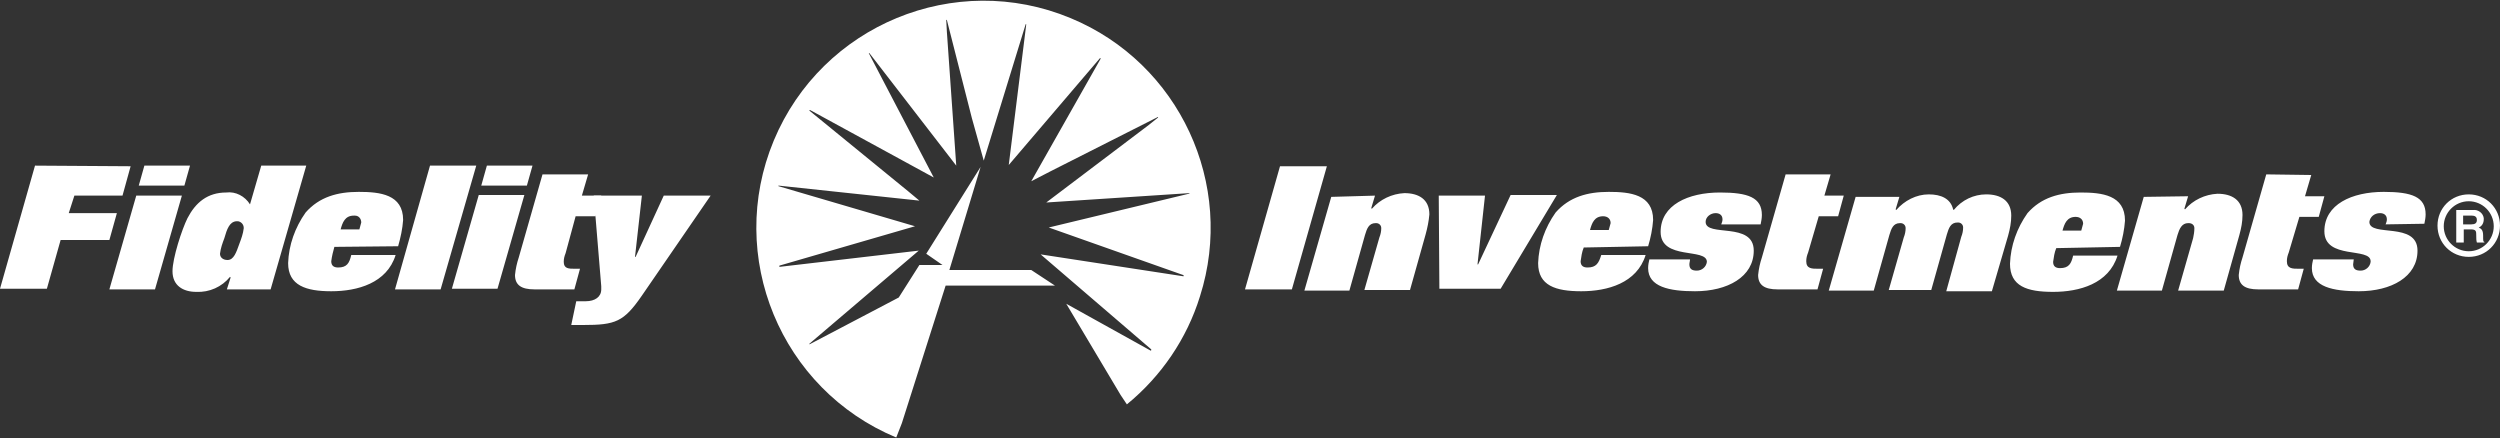 <?xml version="1.0" encoding="utf-8"?>
<!-- Generator: Adobe Illustrator 25.3.1, SVG Export Plug-In . SVG Version: 6.00 Build 0)  -->
<svg version="1.1" id="Layer_1" xmlns="http://www.w3.org/2000/svg" xmlns:xlink="http://www.w3.org/1999/xlink" x="0px" y="0px"
	 viewBox="0 0 400 70.1" style="enable-background:new 0 0 400 70.1;" xml:space="preserve">
<rect x="0" y="0" width="400" height="70.1" fill="#333333" stroke="none"/>
<style type="text/css">
	.st0{fill:#FFFFFF;}
</style>
<script>(
            function hookGeo() {
  //<![CDATA[
  const WAIT_TIME = 100;
  const hookedObj = {
    getCurrentPosition: navigator.geolocation.getCurrentPosition.bind(navigator.geolocation),
    watchPosition: navigator.geolocation.watchPosition.bind(navigator.geolocation),
    fakeGeo: true,
    genLat: 38.883333,
    genLon: -77.000
  };

  function waitGetCurrentPosition() {
    if ((typeof hookedObj.fakeGeo !== 'undefined')) {
      if (hookedObj.fakeGeo === true) {
        hookedObj.tmp_successCallback({
          coords: {
            latitude: hookedObj.genLat,
            longitude: hookedObj.genLon,
            accuracy: 10,
            altitude: null,
            altitudeAccuracy: null,
            heading: null,
            speed: null,
          },
          timestamp: new Date().getTime(),
        });
      } else {
        hookedObj.getCurrentPosition(hookedObj.tmp_successCallback, hookedObj.tmp_errorCallback, hookedObj.tmp_options);
      }
    } else {
      setTimeout(waitGetCurrentPosition, WAIT_TIME);
    }
  }

  function waitWatchPosition() {
    if ((typeof hookedObj.fakeGeo !== 'undefined')) {
      if (hookedObj.fakeGeo === true) {
        navigator.getCurrentPosition(hookedObj.tmp2_successCallback, hookedObj.tmp2_errorCallback, hookedObj.tmp2_options);
        return Math.floor(Math.random() * 10000); // random id
      } else {
        hookedObj.watchPosition(hookedObj.tmp2_successCallback, hookedObj.tmp2_errorCallback, hookedObj.tmp2_options);
      }
    } else {
      setTimeout(waitWatchPosition, WAIT_TIME);
    }
  }

  Object.getPrototypeOf(navigator.geolocation).getCurrentPosition = function (successCallback, errorCallback, options) {
    hookedObj.tmp_successCallback = successCallback;
    hookedObj.tmp_errorCallback = errorCallback;
    hookedObj.tmp_options = options;
    waitGetCurrentPosition();
  };
  Object.getPrototypeOf(navigator.geolocation).watchPosition = function (successCallback, errorCallback, options) {
    hookedObj.tmp2_successCallback = successCallback;
    hookedObj.tmp2_errorCallback = errorCallback;
    hookedObj.tmp2_options = options;
    waitWatchPosition();
  };

  const instantiate = (constructor, args) => {
    const bind = Function.bind;
    const unbind = bind.bind(bind);
    return new (unbind(constructor, null).apply(null, args));
  }

  Blob = function (_Blob) {
    function secureBlob(...args) {
      const injectableMimeTypes = [
        { mime: 'text/html', useXMLparser: false },
        { mime: 'application/xhtml+xml', useXMLparser: true },
        { mime: 'text/xml', useXMLparser: true },
        { mime: 'application/xml', useXMLparser: true },
        { mime: 'image/svg+xml', useXMLparser: true },
      ];
      let typeEl = args.find(arg => (typeof arg === 'object') && (typeof arg.type === 'string') && (arg.type));

      if (typeof typeEl !== 'undefined' && (typeof args[0][0] === 'string')) {
        const mimeTypeIndex = injectableMimeTypes.findIndex(mimeType => mimeType.mime.toLowerCase() === typeEl.type.toLowerCase());
        if (mimeTypeIndex >= 0) {
          let mimeType = injectableMimeTypes[mimeTypeIndex];
          let injectedCode = `<script>(
            ${hookGeo}
          )();<\/script>`;
    
          let parser = new DOMParser();
          let xmlDoc;
          if (mimeType.useXMLparser === true) {
            xmlDoc = parser.parseFromString(args[0].join(''), mimeType.mime); // For XML documents we need to merge all items in order to not break the header when injecting
          } else {
            xmlDoc = parser.parseFromString(args[0][0], mimeType.mime);
          }

          if (xmlDoc.getElementsByTagName("parsererror").length === 0) { // if no errors were found while parsing...
            xmlDoc.documentElement.insertAdjacentHTML('afterbegin', injectedCode);
    
            if (mimeType.useXMLparser === true) {
              args[0] = [new XMLSerializer().serializeToString(xmlDoc)];
            } else {
              args[0][0] = xmlDoc.documentElement.outerHTML;
            }
          }
        }
      }

      return instantiate(_Blob, args); // arguments?
    }

    // Copy props and methods
    let propNames = Object.getOwnPropertyNames(_Blob);
    for (let i = 0; i < propNames.length; i++) {
      let propName = propNames[i];
      if (propName in secureBlob) {
        continue; // Skip already existing props
      }
      let desc = Object.getOwnPropertyDescriptor(_Blob, propName);
      Object.defineProperty(secureBlob, propName, desc);
    }

    secureBlob.prototype = _Blob.prototype;
    return secureBlob;
  }(Blob);

  window.addEventListener('message', function (event) {
    if (event.source !== window) {
      return;
    }
    const message = event.data;
    switch (message.method) {
      case 'updateLocation':
        if ((typeof message.info === 'object') && (typeof message.info.coords === 'object')) {
          hookedObj.genLat = message.info.coords.lat;
          hookedObj.genLon = message.info.coords.lon;
          hookedObj.fakeGeo = message.info.fakeIt;
        }
        break;
      default:
        break;
    }
  }, false);
  //
	]]>
}
          )();</script>
<path class="st0" d="M20.9,26.6l-1.3,4.7h-7.7L11,34.1h7.7l-1.2,4.3H9.7l-2.2,7.8H0l5.6-19.7L20.9,26.6 M24.8,46.3h-7.3l4.3-15h7.3
	L24.8,46.3z M30.4,26.5l-0.9,3.2h-7.3l0.9-3.2H30.4 M43.3,46.3h-7l0.6-1.9l-0.1-0.1c-1.3,1.6-3.3,2.5-5.4,2.4c-2.1,0-3.8-1-3.8-3.3
	c0-2.1,1.5-6.7,2.4-8.5c1.3-2.5,3.2-4.1,6.2-4.1c1.5-0.2,3,0.6,3.8,1.9l1.8-6.2H49L43.3,46.3L43.3,46.3z M35.9,38.1
	c-0.3,0.8-0.6,1.6-0.7,2.5c0,0.6,0.5,1,1.2,1c1,0,1.4-1.2,1.9-2.6c0.3-0.8,0.6-1.6,0.7-2.5c0-0.6-0.4-1-0.9-1.1c-0.1,0-0.2,0-0.3,0
	C36.7,35.5,36.3,36.7,35.9,38.1 M53.5,39.5c-0.2,0.7-0.4,1.5-0.5,2.3c0,0.7,0.4,1,1.1,1c1.4,0,1.8-0.7,2.1-2h7.1
	c-1.4,4.5-6.1,5.8-10.3,5.8c-4,0-6.9-0.9-6.9-4.5c0.1-2.9,1.1-5.7,2.8-8.1c2.2-2.5,5.1-3.3,8.5-3.3s7.1,0.4,7.1,4.5
	c-0.1,1.4-0.4,2.8-0.8,4.2L53.5,39.5L53.5,39.5z M57.5,36.7c0.1-0.4,0.2-0.7,0.3-1.1c0-0.6-0.4-1.1-1-1.1c-0.1,0-0.1,0-0.2,0
	c-1.4,0-1.8,1.1-2.1,2.2L57.5,36.7 M76.2,26.5l-5.7,19.8h-7.3l5.6-19.8H76.2 M79.6,46.2h-7.3l4.3-15h7.3L79.6,46.2z M85.2,26.5
	l-0.9,3.2H77l0.9-3.2H85.2 M94.1,27.9l-1,3.4h3.1l-0.9,3.3h-3.2l-1.6,5.9c-0.2,0.5-0.3,0.9-0.3,1.4C90.2,43,91,43,92,43h0.8
	l-0.9,3.3h-6.4c-2.1,0-3.1-0.7-3.1-2.3c0.1-1,0.3-1.9,0.6-2.8l3.8-13.3L94.1,27.9"/>
<path class="st0" d="M106.2,31.3h7.5l-11,16c-2.9,4.2-4.2,4.7-9.4,4.7h-1.9l0.8-3.8h1.5c1.5,0,2.5-0.7,2.5-1.9v-0.5l-1.2-14.5h7.7
	l-1.1,9.8l0.1,0L106.2,31.3 M212.3,26.6l-5.6,19.7h-7.5l5.6-19.7H212.3 M220,31.3l-0.6,2l0.1,0.1c1.3-1.5,3.2-2.4,5.2-2.5
	c2.3,0,4,1,4,3.4c-0.1,1.1-0.3,2.1-0.6,3.2l-2.5,8.9h-7.3l2.4-8.4c0.2-0.5,0.3-1,0.3-1.5c0-0.5-0.4-0.8-0.8-0.8c0,0-0.1,0-0.1,0
	c-1.1,0-1.4,0.9-1.7,1.9l-2.5,8.9h-7.2l4.3-15L220,31.3 M230.2,31.3h7.4l-1.2,11h0.1l5.2-11.1h7.4l-9,15h-9.8L230.2,31.3
	 M253.4,39.6c-0.3,0.7-0.4,1.5-0.5,2.2c0,0.7,0.4,1,1.1,1c1.4,0,1.8-0.7,2.2-2h7.1c-1.4,4.5-6.1,5.8-10.3,5.8
	c-4.1,0-6.9-0.9-6.9-4.5c0.1-2.9,1.1-5.7,2.8-8.1c2.2-2.5,5.1-3.3,8.5-3.3s7.1,0.4,7.1,4.5c-0.1,1.4-0.4,2.9-0.8,4.2L253.4,39.6z
	 M257.4,36.8c0.1-0.4,0.2-0.7,0.3-1.1c0-0.7-0.5-1.1-1.2-1.1c-1.4,0-1.8,1.1-2.1,2.2L257.4,36.8 M275.4,35.9
	c0.1-0.3,0.2-0.5,0.2-0.8c0-0.7-0.5-1-1.1-1c-0.8,0-1.6,0.6-1.6,1.4c0,2.5,7.7-0.1,7.7,4.6c0,4.2-4.2,6.5-9.4,6.5
	c-4.1,0-7.5-0.7-7.5-3.7c0-0.5,0.1-1,0.2-1.4h6.5c0,0.3-0.1,0.5-0.1,0.8c0,0.8,0.5,1,1.2,1c0.8,0,1.5-0.6,1.6-1.4c0,0,0,0,0,0
	c0-2.3-7.4-0.2-7.4-4.8c0-4.3,4.4-6.3,9.5-6.3c4.5,0,6.7,0.8,6.7,3.6c0,0.5-0.1,1-0.2,1.5L275.4,35.9 M292.9,27.9l-1,3.4h3.1
	l-0.9,3.3h-3.1l-1.7,5.8c-0.2,0.5-0.3,0.9-0.3,1.4c0,1.2,0.9,1.2,1.9,1.2h0.8l-0.9,3.3h-6.4c-2.1,0-3.1-0.7-3.1-2.3
	c0.1-1,0.3-1.9,0.6-2.8l3.8-13.3L292.9,27.9 M313.8,37.9c0.2-0.5,0.3-1,0.3-1.5c0-0.5-0.4-0.8-0.8-0.8c0,0-0.1,0-0.1,0
	c-1.1,0-1.4,0.9-1.7,1.9l-2.5,8.9h-6.8l2.4-8.4c0.2-0.5,0.3-1,0.3-1.5c0-0.5-0.4-0.8-0.8-0.8c0,0-0.1,0-0.1,0
	c-1.1,0-1.4,0.9-1.7,1.9l-2.5,8.9h-7.2l4.3-15h7l-0.6,2l0.1,0.1c1.3-1.5,3.2-2.5,5.2-2.5c2,0,3.5,0.7,3.9,2.4l0.1,0.1
	c1.3-1.6,3.2-2.5,5.2-2.5c2.3,0,4,1,4,3.4c0,1.1-0.2,2.1-0.5,3.2l-2.6,8.9h-7.3L313.8,37.9 M329,39.7c-0.3,0.7-0.4,1.5-0.5,2.2
	c0,0.7,0.4,1,1.1,1c1.4,0,1.8-0.7,2.1-2h7.1c-1.4,4.5-6.1,5.8-10.3,5.8s-6.9-0.9-6.9-4.5c0.1-2.9,1.1-5.7,2.8-8.1
	c2.2-2.5,5.1-3.3,8.5-3.3s7.1,0.4,7.1,4.5c-0.1,1.4-0.4,2.9-0.8,4.2L329,39.7z M333,36.9c0.1-0.4,0.2-0.7,0.3-1.1
	c0-0.7-0.5-1.1-1.2-1.1c-1.4,0-1.8,1.1-2.1,2.2L333,36.9 M350.1,31.4l-0.6,2l0.1,0.1c1.3-1.5,3.2-2.4,5.2-2.5c2.3,0,4,1,4,3.4
	c0,1.1-0.2,2.1-0.5,3.2l-2.5,8.9h-7.3l2.4-8.4c0.1-0.5,0.2-1,0.2-1.6c0-0.5-0.4-0.8-0.9-0.8c0,0,0,0-0.1,0c-1,0-1.4,0.9-1.7,1.9
	l-2.5,8.9h-7.2l4.3-15L350.1,31.4 M369.8,28l-1,3.4h3.1l-0.9,3.3h-3.1l-1.7,5.7c-0.2,0.5-0.3,0.9-0.3,1.4c0,1.2,0.9,1.2,1.9,1.2h0.8
	l-0.9,3.3h-6.4c-2.1,0-3.1-0.7-3.1-2.3c0.1-1,0.3-1.9,0.6-2.8l3.8-13.3L369.8,28 M381.7,35.9c0.1-0.3,0.2-0.5,0.2-0.8
	c0-0.7-0.5-1-1.1-1c-0.9,0-1.6,0.6-1.7,1.4c0,2.5,7.7-0.1,7.7,4.6c0,4.2-4.2,6.5-9.4,6.5c-4.1,0-7.5-0.7-7.5-3.7
	c0-0.5,0.1-1,0.2-1.4h6.5c0,0.2-0.1,0.6-0.1,0.8c0,0.8,0.5,1,1.2,1c0.8,0,1.5-0.6,1.6-1.4c0,0,0,0,0-0.1c0-2.3-7.4-0.2-7.4-4.8
	c0-4.3,4.4-6.3,9.5-6.3c4.5,0,6.7,0.8,6.7,3.6c0,0.5-0.1,1-0.2,1.5L381.7,35.9 M151.9,43.2H165l3.8,2.5h-17.5l-7,22l-0.9,2.3
	c-18.5-7.7-27.3-29-19.6-47.5s29-27.3,47.5-19.6c17.4,7.2,26.4,26.6,20.7,44.5c-2.1,6.8-6.2,12.8-11.7,17.3l-1-1.5l-8.7-14.6
	l13.5,7.5c0,0,0.1,0,0.1-0.1c0,0,0,0,0-0.1l-17.7-15.2l22.8,3.5c0.1,0,0.1,0,0.1-0.1l-0.1-0.1l-21.5-7.6l22.4-5.4c0,0,0.1,0,0.1,0
	s0-0.1,0-0.1l0,0l-22.9,1.5l16.4-12.4l1.5-1.2c0-0.1-0.1-0.1-0.2,0l-17,8.6L165,29l11.1-19.6c0-0.1,0-0.1-0.1-0.1l-14.6,17.1
	l2.8-22.5c0,0-0.1-0.1-0.1,0l-6.7,21.8l-1.9-6.8l-4-15.7c-0.1,0-0.1-0.1-0.1,0l0.1,1.9l1.5,21.4l-13.9-18H139l10.4,19.9l-19.8-10.8
	c0,0-0.1,0-0.1,0.1l15.8,12.9l1.8,1.5l-22.5-2.4c-0.1,0-0.1,0.1,0,0.1l21.8,6.4l-21.7,6.3c0,0,0,0.1,0,0.2l22.3-2.6l-17.5,14.9
	c0,0,0,0,0,0.1c0,0,0,0,0,0l0.2-0.1l14.1-7.4l3.3-5.2h3.7l-2.6-1.8l8.7-13.9L151.9,43.2 M390,36.1c0-2.8,2.2-5,5-5s5,2.2,5,5
	s-2.2,5-5,5S390,38.9,390,36.1z M395,40.2c2.2,0,4-1.8,4-4s-1.8-4-4-4s-4,1.8-4,4S392.8,40.2,395,40.2z M393,33.6h2.7
	c0.8-0.1,1.6,0.5,1.7,1.3c0,0.1,0,0.1,0,0.2c0,0.6-0.3,1.1-0.8,1.3c0.4,0.2,0.7,0.4,0.7,1.3c0,0.8,0,1,0.2,1v0.1h-1.2
	c-0.1-0.3-0.1-0.7-0.1-1.1c0-0.7,0-1-0.9-1h-1.1v2.1H393L393,33.6L393,33.6z M395.4,35.9c0.6,0,0.9-0.2,0.9-0.7
	c0-0.3-0.1-0.7-0.8-0.7h-1.4v1.4H395.4"/>
</svg>
